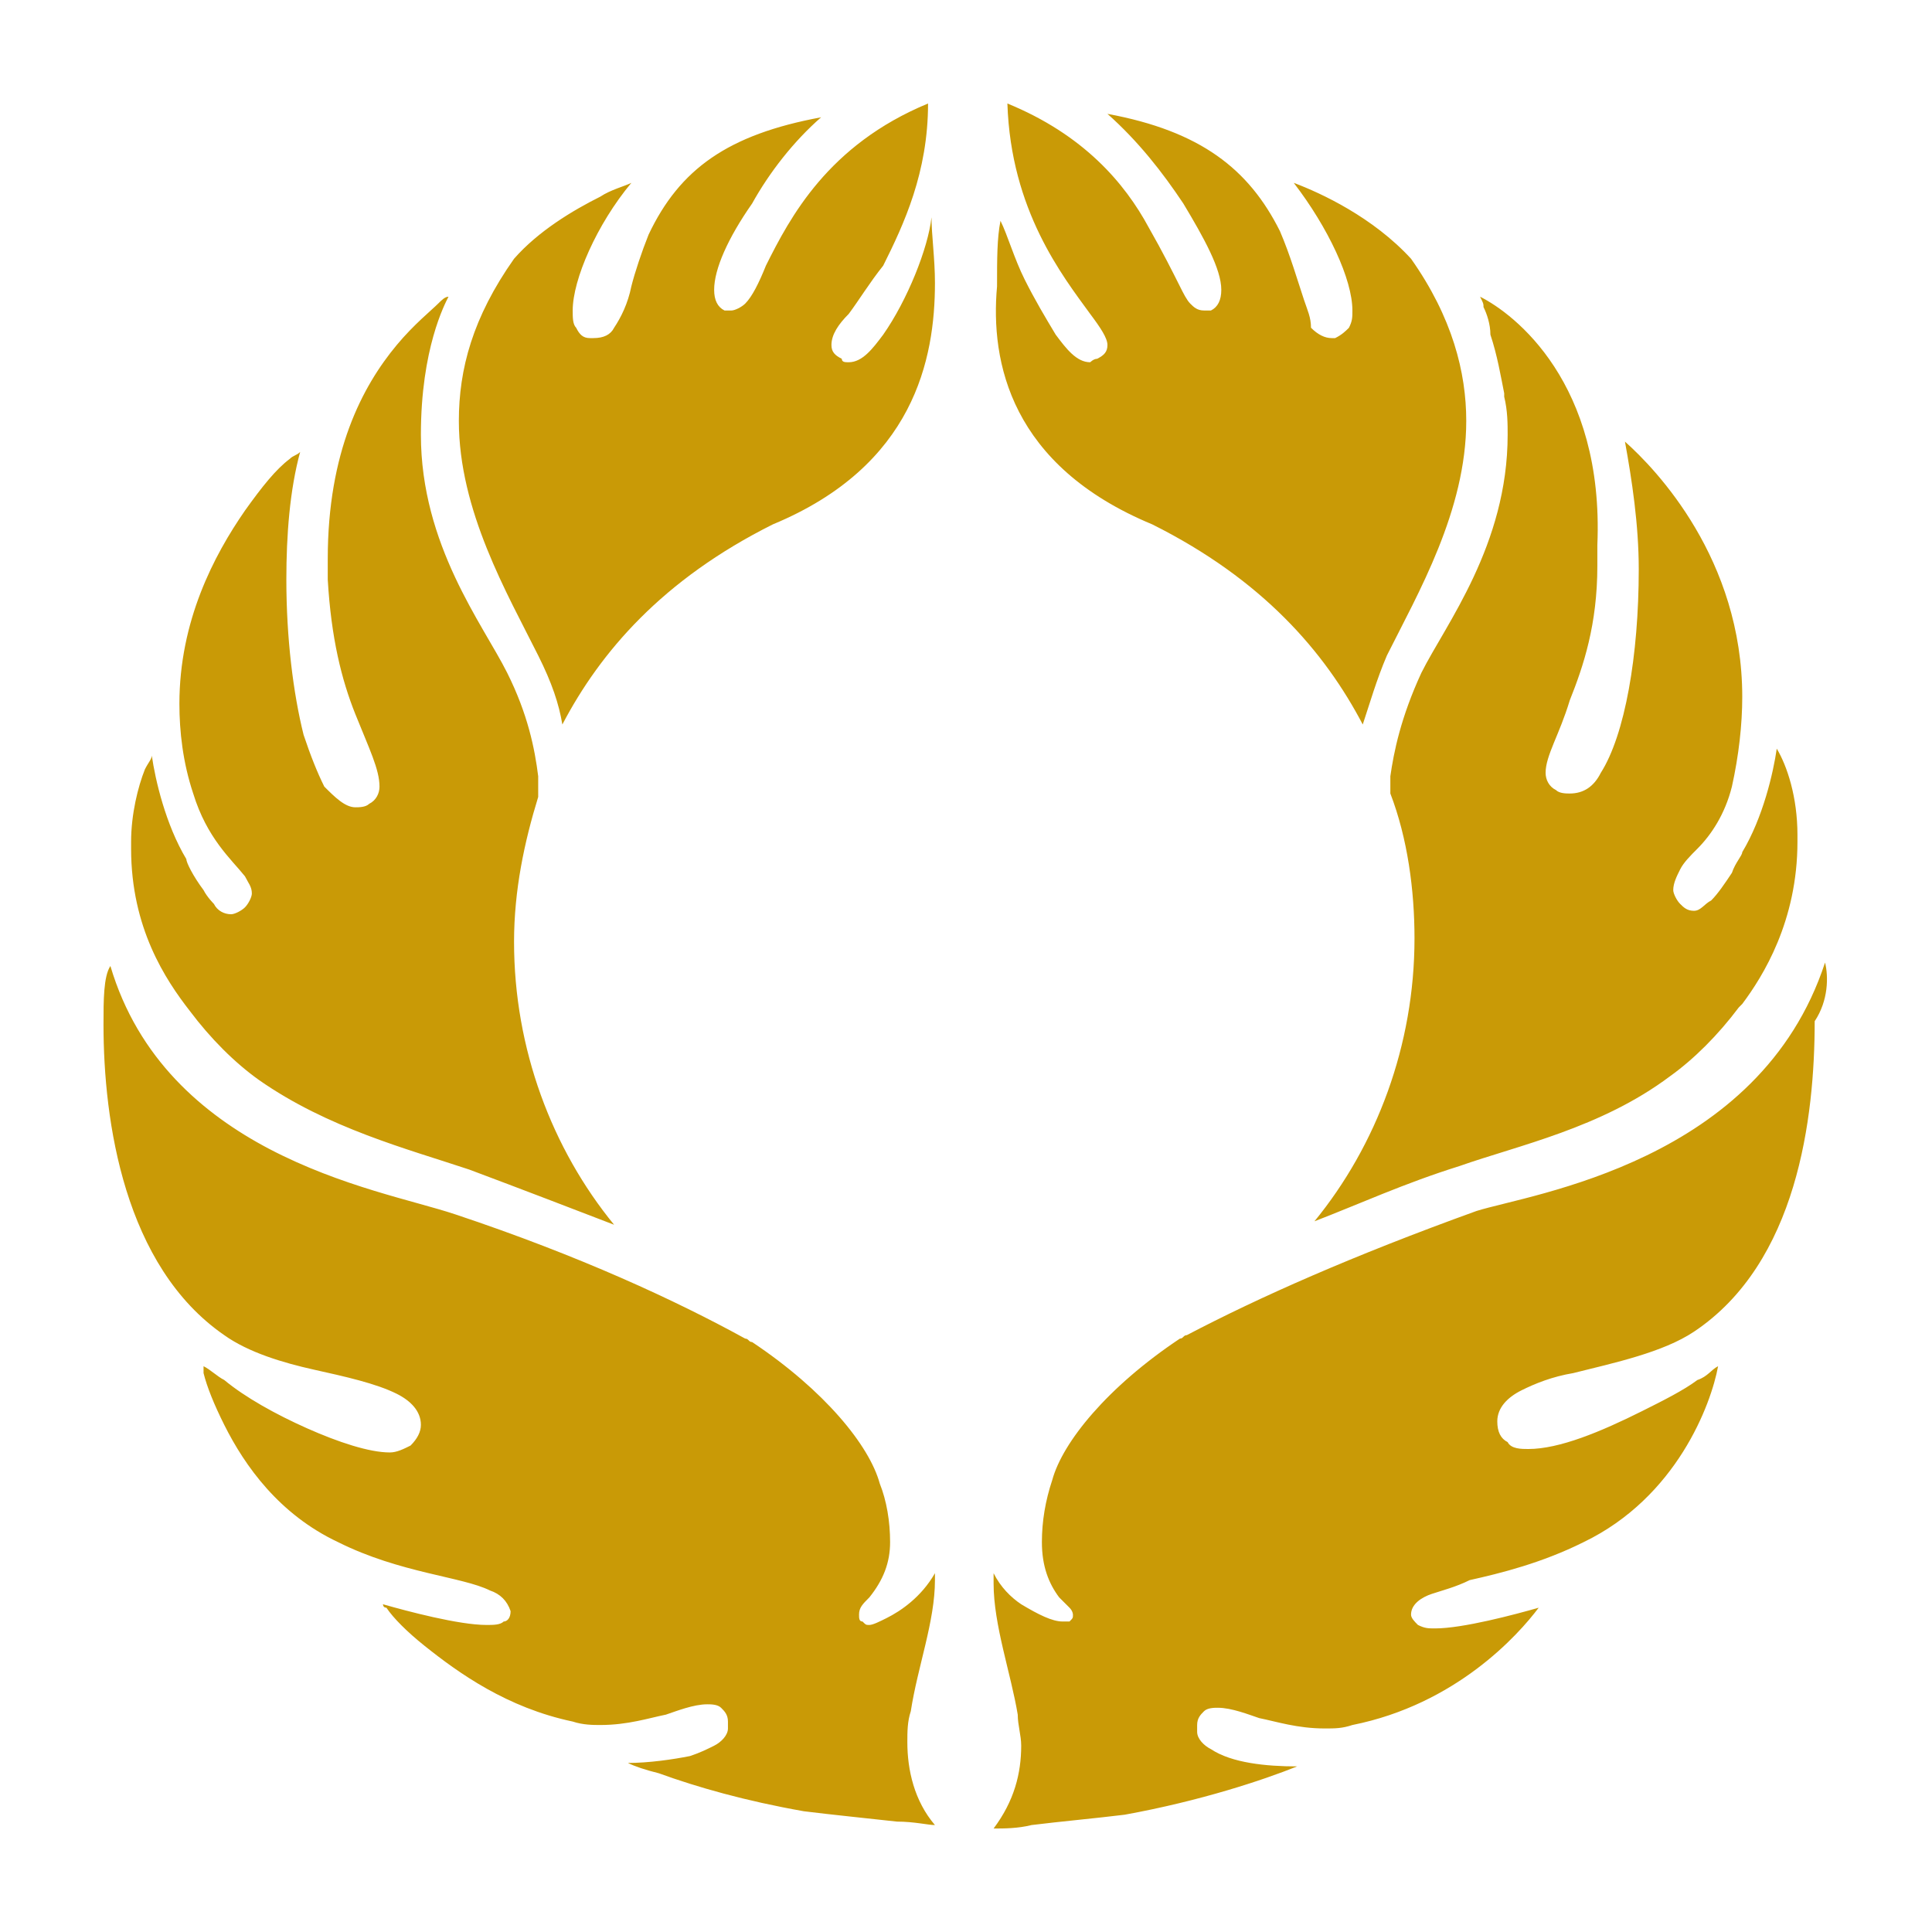 <?xml version="1.0" encoding="utf-8"?>
<!-- Generator: Adobe Illustrator 19.2.1, SVG Export Plug-In . SVG Version: 6.00 Build 0)  -->
<svg version="1.1" id="レイヤー_1" xmlns="http://www.w3.org/2000/svg" xmlns:xlink="http://www.w3.org/1999/xlink" x="0px"
	 y="0px" viewBox="0 0 56 56" style="enable-background:new 0 0 56 56;" xml:space="preserve">
<style type="text/css">
	.st0{fill-rule:evenodd;clip-rule:evenodd;fill:#C99A06;}
</style>
<g>
	<g>
		<path class="st0" d="M25.6,9.7L25.6,9.7c-0.3,0.4-0.6,0.8-1,0.8h0h0c-0.1,0-0.2,0-0.2-0.1v0c0,0,0,0,0,0c-0.2-0.1-0.3-0.2-0.3-0.4
			v0c0-0.3,0.2-0.6,0.5-0.9c0.3-0.4,0.6-0.9,1-1.4C26.2,6.5,26.9,5,26.9,3c-2.9,1.2-4,3.3-4.7,4.7c-0.2,0.5-0.4,0.9-0.6,1.1
			C21.5,8.9,21.3,9,21.2,9h0C21.1,9,21,9,21,9c-0.2-0.1-0.3-0.3-0.3-0.6v0c0-0.6,0.4-1.5,1.1-2.5C22.3,5,23,4.1,23.8,3.4
			c-2.7,0.5-4.1,1.5-5,3.4c-0.2,0.5-0.4,1.1-0.5,1.5c-0.1,0.5-0.3,0.9-0.5,1.2c-0.1,0.2-0.3,0.3-0.6,0.3h0h0h0l-0.1,0l0,0
			c-0.2,0-0.3-0.1-0.4-0.3c-0.1-0.1-0.1-0.3-0.1-0.5c0-0.9,0.7-2.5,1.7-3.7c-0.2,0.1-0.6,0.2-0.9,0.4c-0.8,0.4-1.8,1-2.5,1.8
			c-1.2,1.7-1.6,3.2-1.6,4.7v0v0c0,2.6,1.4,5,2.3,6.8c0.4,0.8,0.6,1.4,0.7,2c1.1-2.1,2.9-4.2,6.1-5.8h0l0,0l0,0l0,0
			c4.1-1.7,4.7-4.8,4.7-7c0-0.7-0.1-1.4-0.1-1.9C26.9,7.2,26.3,8.7,25.6,9.7z M25.7,46.9L25.7,46.9c-0.2,0.1-0.4,0.2-0.5,0.2h0h0
			c-0.1,0-0.1,0-0.2-0.1h0c-0.1,0-0.1-0.1-0.1-0.2l0,0c0-0.2,0.1-0.3,0.3-0.5v0c0.4-0.5,0.6-1,0.6-1.6c0-0.6-0.1-1.2-0.3-1.7
			c-0.3-1.1-1.6-2.7-3.7-4.1c-0.1,0-0.1-0.1-0.2-0.1c-2-1.1-4.8-2.4-8.4-3.6c-1.2-0.4-3.3-0.8-5.4-1.9c-1.9-1-3.8-2.6-4.6-5.3
			C3,28.3,3,29,3,29.7v0c0,2.8,0.6,7,3.5,9c0.7,0.5,1.7,0.8,2.6,1c0.9,0.2,1.8,0.4,2.4,0.7c0.4,0.2,0.7,0.5,0.7,0.9v0v0v0v0
			c0,0.2-0.1,0.4-0.3,0.6h0c-0.2,0.1-0.4,0.2-0.6,0.2c-0.6,0-1.5-0.3-2.4-0.7C8,41,7.1,40.5,6.5,40c-0.2-0.1-0.4-0.3-0.6-0.4
			c0,0.1,0,0.1,0,0.2c0.1,0.4,0.3,0.9,0.6,1.5c0.6,1.2,1.6,2.6,3.3,3.4c1.8,0.9,3.6,1,4.4,1.4c0.3,0.1,0.5,0.3,0.6,0.6l0,0v0l0,0v0
			v0c0,0.2-0.1,0.3-0.2,0.3v0c-0.1,0.1-0.3,0.1-0.5,0.1h0c-0.8,0-2.3-0.4-3-0.6c0,0,0,0.1,0.1,0.1c0.2,0.3,0.6,0.7,1.1,1.1
			c1,0.8,2.4,1.8,4.3,2.2c0.3,0.1,0.6,0.1,0.8,0.1c0.8,0,1.4-0.2,1.9-0.3v0c0.3-0.1,0.8-0.3,1.2-0.3c0.1,0,0.3,0,0.4,0.1h0
			c0.1,0.1,0.2,0.2,0.2,0.4v0c0,0.1,0,0.1,0,0.2c0,0.2-0.2,0.4-0.4,0.5c-0.2,0.1-0.4,0.2-0.7,0.3c-0.5,0.1-1.2,0.2-1.8,0.2
			c0.2,0.1,0.5,0.2,0.9,0.3c1.1,0.4,2.5,0.8,4.2,1.1c0.8,0.1,1.8,0.2,2.7,0.3c0.5,0,0.9,0.1,1.1,0.1c-0.6-0.7-0.8-1.6-0.8-2.4v0
			c0-0.3,0-0.6,0.1-0.9c0.2-1.3,0.7-2.6,0.7-3.8v0c0-0.1,0-0.2,0-0.2C26.7,46.3,26.1,46.7,25.7,46.9z M5.5,29.3L5.5,29.3L5.5,29.3
			c0.6,0.8,1.3,1.5,2,2c2,1.4,4.3,2,6.1,2.6h0l0,0c1.6,0.6,2.9,1.1,4.2,1.6c-1.8-2.2-2.9-5.1-2.9-8.2c0-1.5,0.3-2.9,0.7-4.2l0,0l0,0
			l0,0l0-0.1c0,0,0-0.1,0-0.2c0-0.1,0-0.2,0-0.3v0l0,0c-0.1-0.8-0.3-1.8-0.9-3c-0.7-1.4-2.5-3.7-2.5-6.9l0,0c0-2.5,0.7-3.8,0.8-4
			c-0.1,0-0.2,0.1-0.3,0.2C12.5,9,12,9.4,11.5,10c-1,1.2-2,3.1-2,6.2c0,0.2,0,0.4,0,0.6c0.1,1.7,0.4,2.9,0.8,3.9
			c0.4,1,0.7,1.6,0.7,2.1l0,0c0,0.2-0.1,0.4-0.3,0.5h0c-0.1,0.1-0.3,0.1-0.4,0.1h0h0c-0.3,0-0.6-0.3-0.9-0.6
			c-0.2-0.4-0.4-0.9-0.6-1.5c-0.3-1.2-0.5-2.8-0.5-4.5c0-1.3,0.1-2.6,0.4-3.7c-0.1,0.1-0.2,0.1-0.3,0.2c-0.4,0.3-0.8,0.8-1.3,1.5
			c-0.9,1.3-1.9,3.2-1.9,5.6c0,0.8,0.1,1.7,0.4,2.6c0.4,1.3,1.1,1.9,1.5,2.4c0.1,0.2,0.2,0.3,0.2,0.5c0,0.1-0.1,0.3-0.2,0.4v0
			c-0.1,0.1-0.3,0.2-0.4,0.2h0h0h0c-0.2,0-0.4-0.1-0.5-0.3C6.2,26.2,6,26,5.9,25.8c-0.3-0.4-0.5-0.8-0.5-0.9l0,0c-0.6-1-0.9-2.3-1-3
			c0,0.1-0.1,0.2-0.2,0.4c-0.2,0.5-0.4,1.3-0.4,2.1c0,0.1,0,0.2,0,0.2C3.8,26.9,4.8,28.4,5.5,29.3L5.5,29.3z M33.4,15.2L33.4,15.2
			L33.4,15.2L33.4,15.2L33.4,15.2c3.2,1.6,5,3.7,6.1,5.8c0.2-0.6,0.4-1.3,0.7-2c0.9-1.8,2.3-4.2,2.3-6.8v0v0c0-1.4-0.4-3-1.6-4.7
			c-1.1-1.2-2.6-1.9-3.4-2.2c1,1.3,1.7,2.8,1.7,3.7c0,0.2,0,0.3-0.1,0.5c-0.1,0.1-0.2,0.2-0.4,0.3l0,0h0l-0.1,0h0h0
			c-0.2,0-0.4-0.1-0.6-0.3C38,9.2,37.9,9,37.8,8.7c-0.2-0.6-0.4-1.3-0.7-2c-0.9-1.8-2.3-2.9-5-3.4C33,4.1,33.7,5,34.3,5.9
			c0.6,1,1.1,1.9,1.1,2.5v0c0,0.3-0.1,0.5-0.3,0.6l0,0l0,0c-0.1,0-0.1,0-0.2,0c-0.2,0-0.3-0.1-0.4-0.2c-0.1-0.1-0.2-0.3-0.3-0.5
			c-0.2-0.4-0.5-1-0.9-1.7c-0.7-1.3-1.9-2.7-4.1-3.6c0.1,3.1,1.6,5,2.4,6.1v0c0.3,0.4,0.5,0.7,0.5,0.9v0c0,0.2-0.1,0.3-0.3,0.4
			c0,0,0,0,0,0v0c-0.1,0-0.2,0.1-0.2,0.1h0c-0.4,0-0.7-0.4-1-0.8v0c-0.3-0.5-0.6-1-0.9-1.6c-0.3-0.6-0.5-1.3-0.7-1.7
			c-0.1,0.5-0.1,1.1-0.1,1.9C28.7,10.5,29.3,13.5,33.4,15.2z M52.9,27.9c-1.9,5.8-8.5,6.7-10.1,7.2c-3.6,1.3-6.3,2.5-8.4,3.6
			c0,0,0,0,0,0c-0.1,0-0.1,0.1-0.2,0.1c-2.1,1.4-3.4,3-3.7,4.1c-0.2,0.6-0.3,1.2-0.3,1.8v0v0v0c0,0.7,0.2,1.2,0.5,1.6
			c0.1,0.1,0.2,0.2,0.3,0.3l0,0c0.1,0.1,0.1,0.2,0.1,0.2h0l0,0c0,0.1,0,0.1-0.1,0.2v0c0,0,0,0,0,0c0,0,0,0,0,0c-0.1,0-0.1,0-0.2,0h0
			h0c-0.3,0-0.7-0.2-1.2-0.5l0,0l0,0c-0.3-0.2-0.6-0.5-0.8-0.9c0,0.1,0,0.2,0,0.3v0c0,1.2,0.5,2.6,0.7,3.8c0,0.3,0.1,0.6,0.1,0.9v0
			c0,0.8-0.2,1.6-0.8,2.4c0.3,0,0.7,0,1.1-0.1c0.8-0.1,1.9-0.2,2.7-0.3c2.2-0.4,4-1,5-1.4c-0.9,0-1.9-0.1-2.5-0.5v0
			c-0.2-0.1-0.4-0.3-0.4-0.5c0-0.1,0-0.1,0-0.2v0c0-0.2,0.1-0.3,0.2-0.4h0c0.1-0.1,0.3-0.1,0.4-0.1h0c0.4,0,0.9,0.2,1.2,0.3v0
			c0.5,0.1,1.1,0.3,1.9,0.3c0.3,0,0.5,0,0.8-0.1c3-0.6,4.8-2.6,5.4-3.4c-0.7,0.2-2.2,0.6-3,0.6c-0.2,0-0.3,0-0.5-0.1v0
			c-0.1-0.1-0.2-0.2-0.2-0.3l0,0v0v0l0,0v0c0-0.3,0.3-0.5,0.6-0.6c0.3-0.1,0.7-0.2,1.1-0.4c0.9-0.2,2.1-0.5,3.3-1.1
			c2.7-1.3,3.7-4,3.9-5.1c-0.2,0.1-0.3,0.3-0.6,0.4c-0.4,0.3-1,0.6-1.6,0.9c-1.2,0.6-2.4,1.1-3.3,1.1h0c-0.2,0-0.5,0-0.6-0.2
			c-0.2-0.1-0.3-0.3-0.3-0.6v0v0v0c0-0.4,0.3-0.7,0.7-0.9c0.4-0.2,0.9-0.4,1.5-0.5l0,0.1l0-0.1c1.2-0.3,2.6-0.6,3.5-1.2
			c3-2,3.5-6.2,3.5-9v0C53,29,53,28.3,52.9,27.9z M42.9,8.6C42.9,8.6,42.9,8.7,42.9,8.6C43,8.8,43,8.8,43,8.9
			c0.1,0.2,0.2,0.5,0.2,0.8c0.2,0.6,0.3,1.2,0.4,1.7h0l0,0.1v0v0c0.1,0.4,0.1,0.8,0.1,1.1v0c0,3.2-1.8,5.5-2.5,6.9
			c-0.6,1.3-0.8,2.3-0.9,3l0,0v0c0,0.1,0,0.2,0,0.3c0,0.1,0,0.2,0,0.2l0,0c0.5,1.3,0.7,2.8,0.7,4.2c0,3.1-1.1,6-2.9,8.2
			c1.3-0.5,2.6-1.1,4.2-1.6l0,0h0c1.7-0.6,4.1-1.1,6.1-2.6c0.7-0.5,1.4-1.2,2-2l0,0h0v0l0,0l0.1-0.1c0.6-0.8,1.6-2.4,1.6-4.7
			c0-0.1,0-0.1,0-0.2c0-1.1-0.3-2-0.6-2.5c-0.1,0.7-0.4,2-1,3c0,0.1-0.2,0.3-0.3,0.6c-0.2,0.3-0.4,0.6-0.6,0.8
			c-0.2,0.1-0.3,0.3-0.5,0.3h0h0c-0.2,0-0.3-0.1-0.4-0.2v0c-0.1-0.1-0.2-0.3-0.2-0.4v0c0-0.2,0.1-0.4,0.2-0.6
			c0.1-0.2,0.3-0.4,0.5-0.6c0.4-0.4,0.8-1,1-1.8c0.2-0.9,0.3-1.8,0.3-2.6v0c0-4-2.5-6.6-3.4-7.4c0.2,1.1,0.4,2.4,0.4,3.7
			c0,2.5-0.4,4.8-1.1,5.9c-0.2,0.4-0.5,0.6-0.9,0.6h0h0c-0.1,0-0.3,0-0.4-0.1h0c-0.2-0.1-0.3-0.3-0.3-0.5v0c0-0.5,0.4-1.1,0.7-2.1
			c0.4-1,0.8-2.2,0.8-3.9c0-0.2,0-0.4,0-0.6C46.5,11.1,43.9,9.1,42.9,8.6C42.9,8.6,42.9,8.6,42.9,8.6L42.9,8.6z"/>
	</g>
</g>
</svg>
